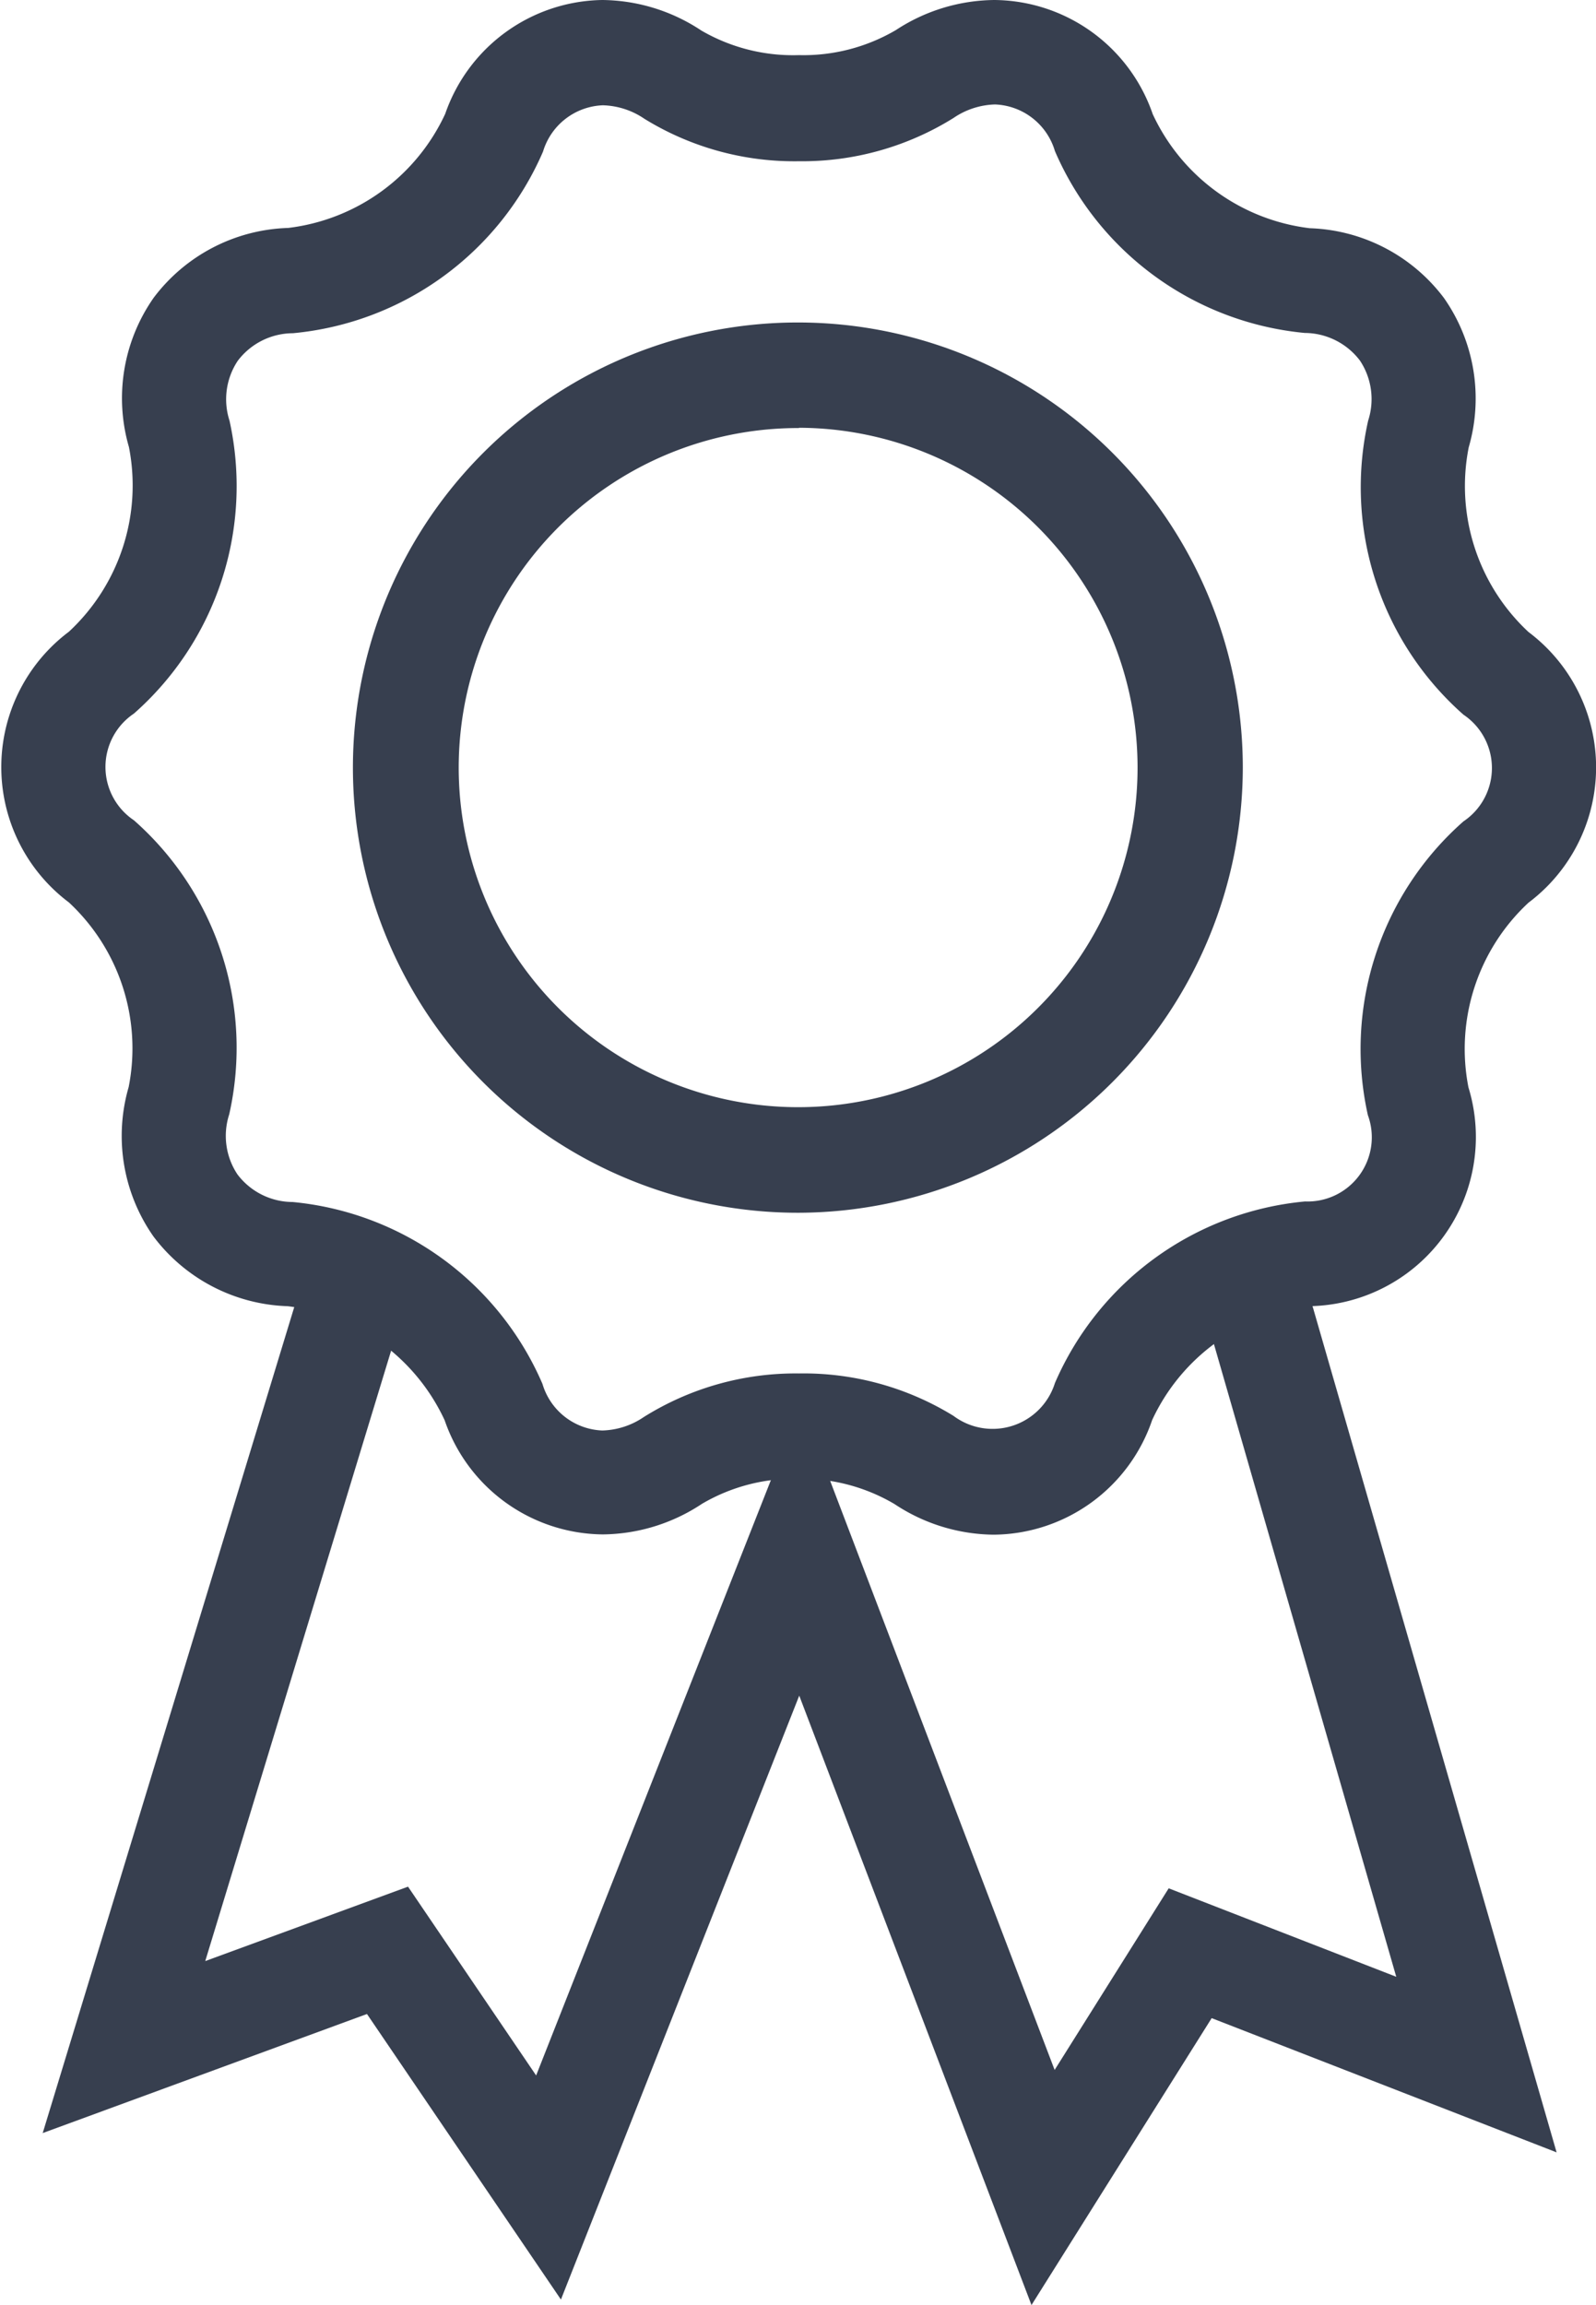 <svg xmlns="http://www.w3.org/2000/svg" viewBox="0 0 57.93 83.63"><defs><style>.cls-1{fill:#373f4f;}</style></defs><title>warranty</title><g id="Calque_2" data-name="Calque 2"><g id="logo"><path class="cls-1" d="M36.07,55.68a6.61,6.61,0,0,1-3.6-1.11A6.62,6.62,0,0,0,29,53.65a6.63,6.63,0,0,0-3.52.91,6.61,6.61,0,0,1-3.6,1.11,6.13,6.13,0,0,1-5.74-4.14,7.23,7.23,0,0,0-5.7-4.14,6.35,6.35,0,0,1-4.87-2.53,6.35,6.35,0,0,1-.9-5.42,7.23,7.23,0,0,0-2.17-6.7,6.14,6.14,0,0,1,0-9.82,7.24,7.24,0,0,0,2.18-6.7,6.35,6.35,0,0,1,.9-5.42,6.35,6.35,0,0,1,4.88-2.53,7.23,7.23,0,0,0,5.7-4.14A6.13,6.13,0,0,1,21.86,0a6.6,6.6,0,0,1,3.6,1.11A6.63,6.63,0,0,0,29,2a6.63,6.63,0,0,0,3.52-.91A6.61,6.61,0,0,1,36.09,0a6.13,6.13,0,0,1,5.75,4.14,7.24,7.24,0,0,0,5.7,4.14,6.35,6.35,0,0,1,4.87,2.53,6.35,6.35,0,0,1,.9,5.42,7.23,7.23,0,0,0,2.17,6.7,6.14,6.14,0,0,1,0,9.82,7.24,7.24,0,0,0-2.18,6.7,6.14,6.14,0,0,1-5.78,7.94,7.22,7.22,0,0,0-5.7,4.13A6.13,6.13,0,0,1,36.07,55.68ZM29,49.83a10.38,10.38,0,0,1,5.61,1.54,2.37,2.37,0,0,0,3.68-1.19,11,11,0,0,1,9.08-6.59,2.33,2.33,0,0,0,2.28-3.13,11,11,0,0,1,3.47-10.66,2.33,2.33,0,0,0,0-3.87,11,11,0,0,1-3.46-10.67,2.52,2.52,0,0,0-.3-2.18,2.53,2.53,0,0,0-2-1,11,11,0,0,1-9.07-6.6,2.36,2.36,0,0,0-2.17-1.69,2.8,2.8,0,0,0-1.51.49A10.38,10.38,0,0,1,29,5.85a10.37,10.37,0,0,1-5.61-1.54,2.8,2.8,0,0,0-1.51-.49,2.36,2.36,0,0,0-2.17,1.68,11,11,0,0,1-9.08,6.59,2.52,2.52,0,0,0-2,1,2.52,2.52,0,0,0-.3,2.17A11,11,0,0,1,4.86,25.89a2.33,2.33,0,0,0,0,3.87A11,11,0,0,1,8.32,40.43a2.52,2.52,0,0,0,.3,2.18,2.52,2.52,0,0,0,2,1,11,11,0,0,1,9.07,6.6,2.36,2.36,0,0,0,2.17,1.69,2.8,2.8,0,0,0,1.51-.49A10.38,10.38,0,0,1,29,49.83Z"/><path class="cls-1" d="M29,44A16.15,16.15,0,1,1,45.11,27.84,16.17,16.17,0,0,1,29,44Zm0-28.47A12.32,12.32,0,1,0,41.29,27.84,12.33,12.33,0,0,0,29,15.52Z"/><polygon class="cls-1" points="37.44 83.63 29.01 61.52 20.36 83.43 13.32 73.07 1.55 77.39 11.4 45.06 15.06 46.17 7.45 71.15 14.81 68.45 19.46 75.3 29.07 50.94 38.28 75.1 42.42 68.51 50.68 71.72 43.51 46.85 47.18 45.79 56.5 78.09 43.98 73.22 37.44 83.63"/></g></g></svg>
